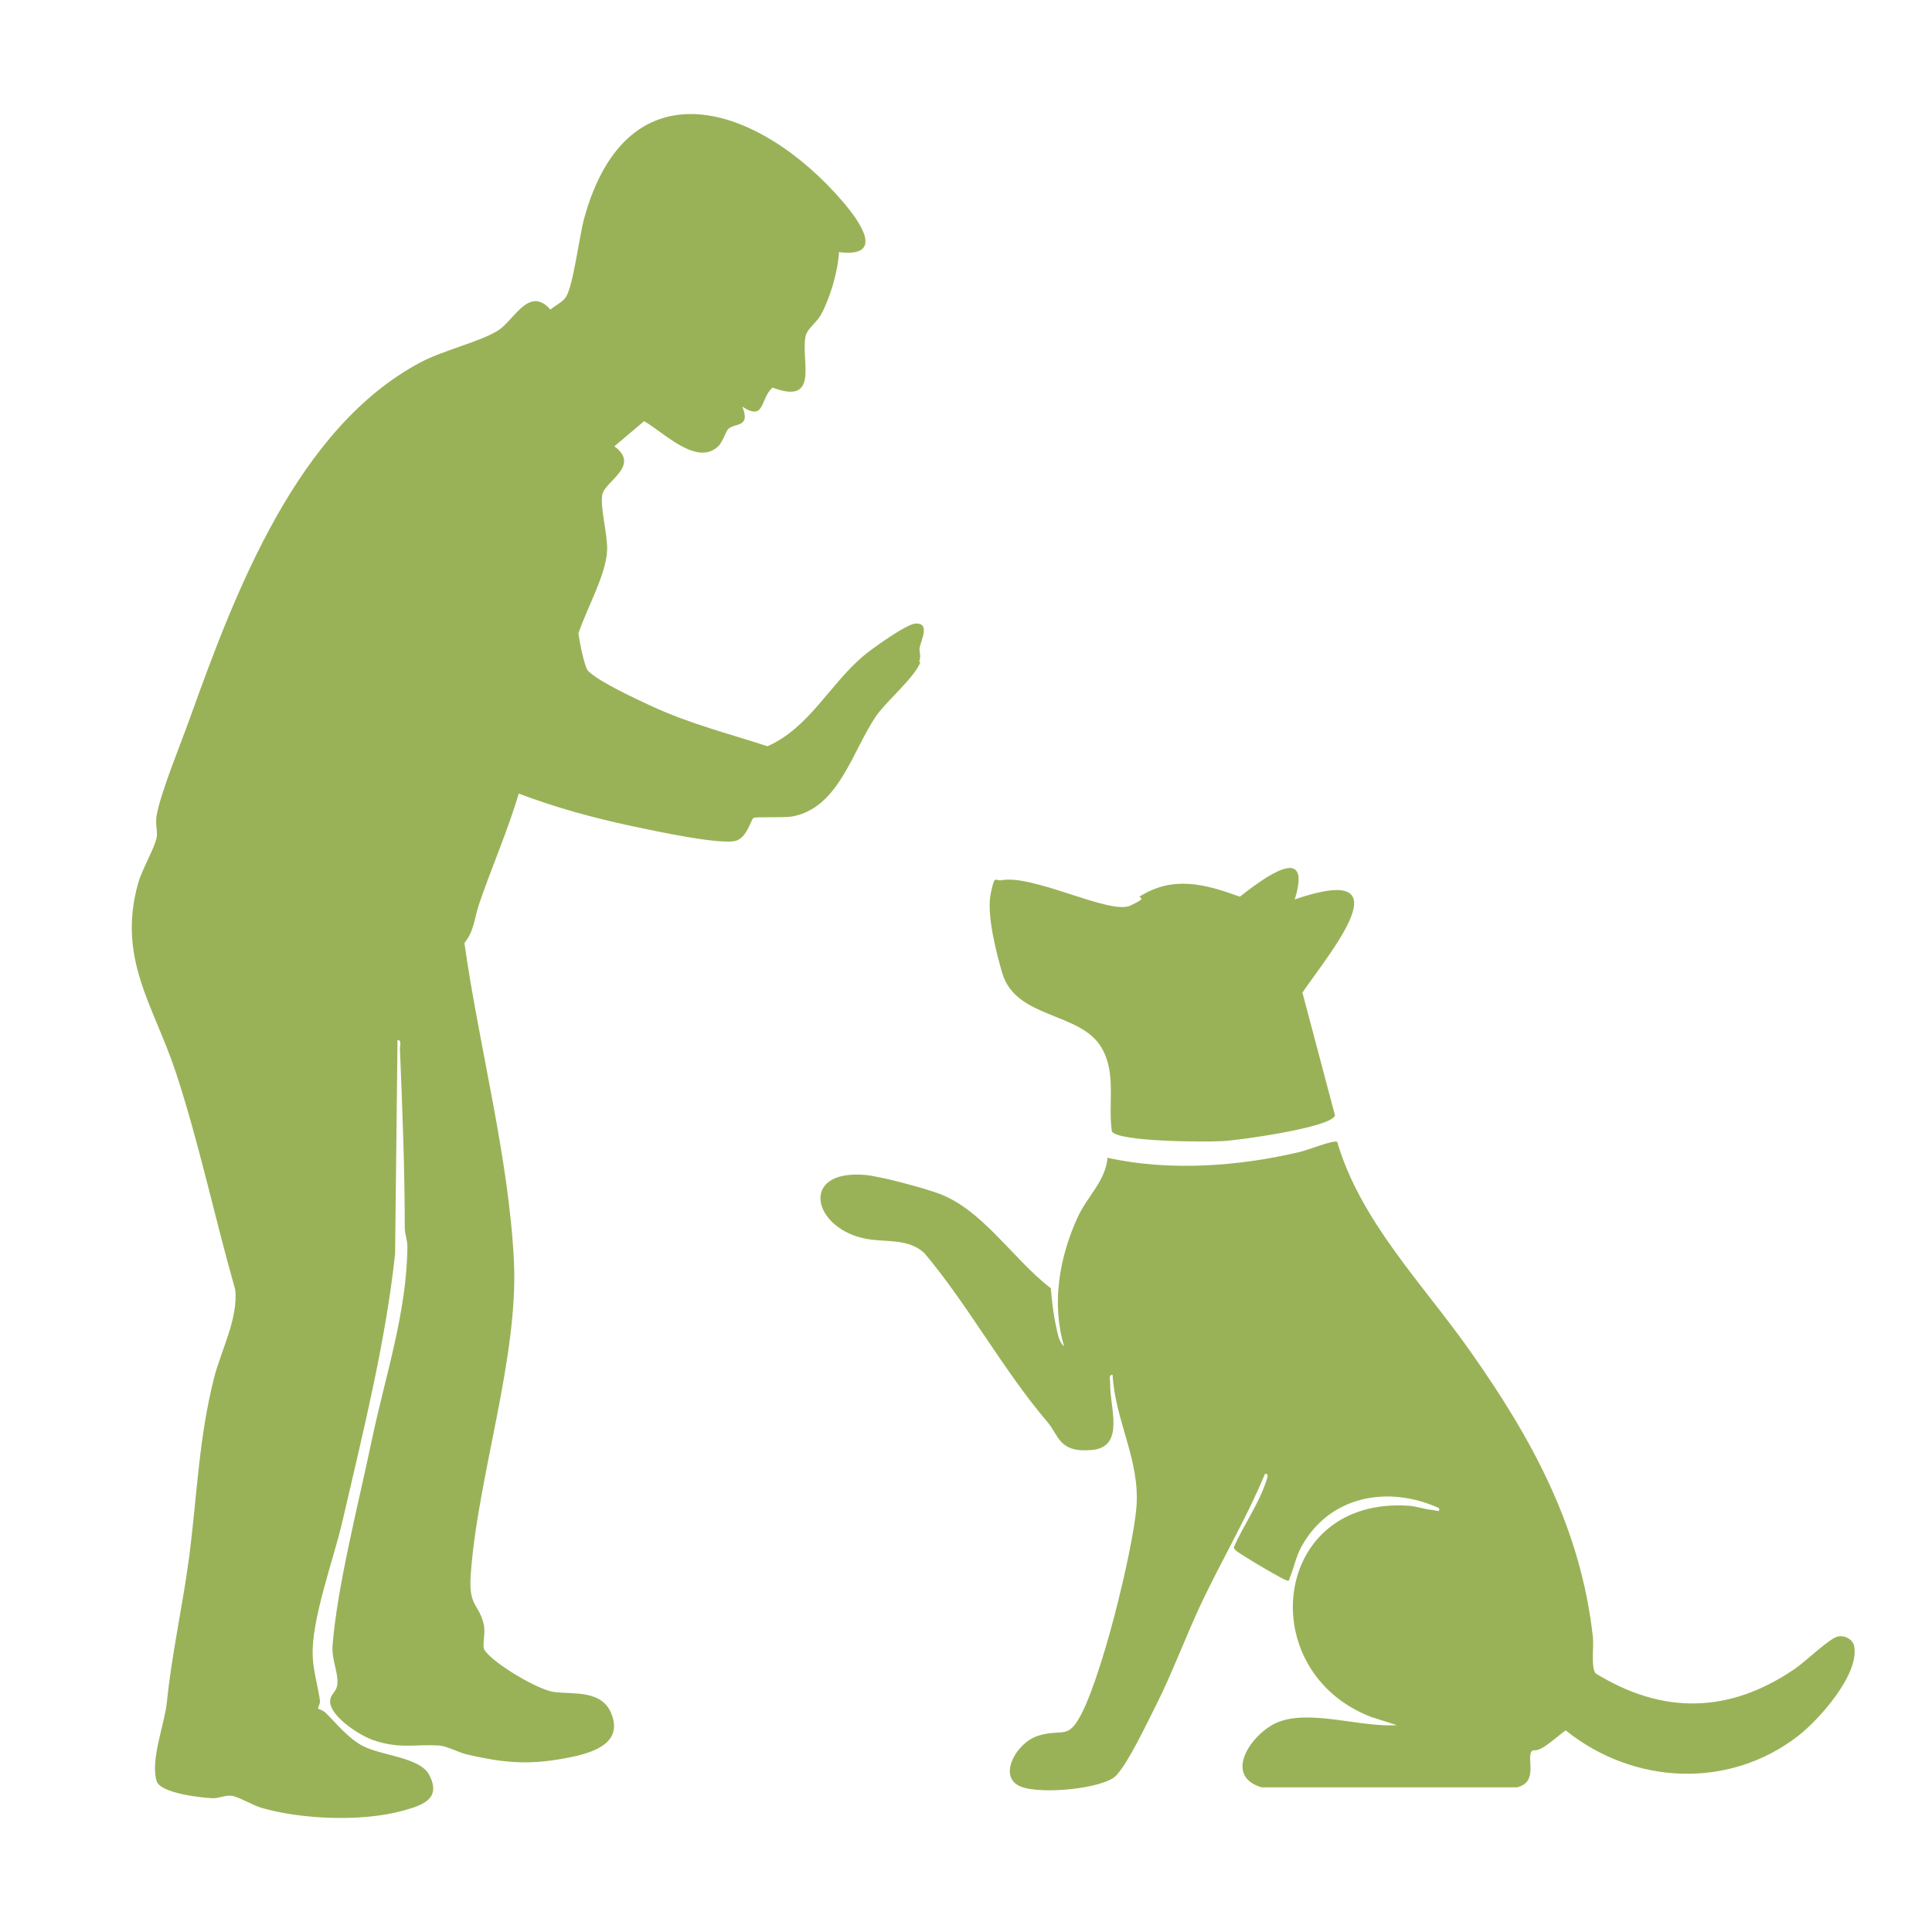 <svg viewBox="0 0 800 800" version="1.1" xmlns="http://www.w3.org/2000/svg" id="Laag_1">
  
  <defs>
    <style>
      .st0 {
        fill: #99b257;
      }

      .st1 {
        fill: none;
        stroke: #99b257;
        stroke-miterlimit: 10;
        stroke-width: 30px;
      }
    </style>
  </defs>
  <path d="M-754.9,576c-21.6,0-43.2-8.2-59.6-24.6-15.9-15.9-24.7-37-24.7-59.5,0-2.7.1-5.4.4-8-2.6.2-5.2.4-7.8.4h0c-22.5,0-43.7-8.8-59.6-24.7-15.9-15.8-24.7-37-24.7-59.5,0-22.5,8.8-43.7,24.7-59.7,24.3-24.4,65.3-35.7,97.5-26.9,9.9,2.7,18.7,2.4,21.9-.8l146.9-146.9c3.2-3.2,3.5-11.9.7-21.9-8.8-32,2.4-73,26.8-97.4h0c15.9-15.9,37-24.7,59.5-24.7h0c22.5,0,43.7,8.8,59.6,24.7,15.9,15.8,24.7,37,24.7,59.5,0,2.7-.1,5.4-.4,8,2.6-.2,5.2-.4,7.8-.4h0c22.5,0,43.7,8.8,59.6,24.7,15.9,15.8,24.7,37,24.7,59.5,0,22.5-8.8,43.7-24.7,59.7-24.3,24.4-65.3,35.7-97.5,26.9-9.9-2.7-18.7-2.4-21.9.8l-146.9,146.9c-3.2,3.2-3.5,11.9-.7,21.9,8.8,32-2.5,73-26.9,97.4-16.4,16.4-37.9,24.6-59.5,24.6ZM-787.3,459.6c-8.6,8.6-13.3,20.1-13.3,32.2,0,12.2,4.7,23.6,13.3,32.1,17.8,17.8,46.8,17.8,64.5,0,14.7-14.7,22.1-41,16.9-59.9-6.8-24.8-3-45.9,10.7-59.5l146.9-146.9c13.5-13.5,35.2-17.4,59.5-10.7,18.9,5.2,45.2-2.2,59.8-16.9,8.7-8.7,13.4-20.1,13.4-32.3,0-12.2-4.7-23.6-13.3-32.1-8.6-8.6-20.1-13.4-32.3-13.4h0c-12.1,0-23.5,4.7-32.1,13.3,0,0,0,0,0,0h0s0,0,0,0c-7.5,7.5-19.8,7.6-27.3,0-7.6-7.5-7.6-19.8,0-27.3,0,0,0,0,0,0,8.6-8.6,13.3-20.1,13.3-32.2,0-12.2-4.7-23.6-13.3-32.1-8.6-8.6-20.1-13.4-32.3-13.4h0c-12.2,0-23.6,4.7-32.1,13.3,0,0,0,0,0,0-14.7,14.7-22.1,41-16.9,59.8,6.8,24.8,3,45.9-10.7,59.5l-146.9,146.9c-13.5,13.5-35.2,17.4-59.5,10.7-18.9-5.2-45.2,2.2-59.8,16.9-8.7,8.7-13.4,20.1-13.4,32.3,0,12.2,4.7,23.6,13.3,32.1,8.6,8.6,20.1,13.4,32.3,13.4h0c12.1,0,23.5-4.7,32.1-13.3h0s0,0,0,0c0,0,0,0,0,0,7.5-7.5,19.8-7.6,27.3,0,7.6,7.5,7.6,19.8,0,27.3,0,0,0,0,0,0ZM-598.8,60.2h0,0Z" class="st0"></path>
  <rect ry="-184.4" rx="-184.4" height="57.5" width="57.5" y="401.3" x="-483.8" class="st1"></rect>
  <rect transform="translate(150.1 811.2) rotate(66.3)" ry="-229.6" rx="-229.6" height="57.5" width="57.5" y="491.7" x="-574.2" class="st1"></rect>
  <rect transform="translate(258.5 645.4) rotate(66.3)" ry="-139.1" rx="-139.1" height="57.5" width="57.5" y="491.7" x="-393.2" class="st1"></rect>
  <rect transform="translate(-71.1 1238.6) rotate(111.3)" ry="-186.1" rx="-186.1" height="57.5" width="57.5" y="566.3" x="-487.2" class="st1"></rect>
  <rect transform="translate(189 370.1) rotate(47.2)" ry="-121.4" rx="-121.4" height="57.5" width="57.5" y="372.6" x="-357.9" class="st1"></rect>
  <rect transform="translate(361.4 451.6) rotate(47.2)" ry="-125" rx="-125" height="57.5" width="57.5" y="610.8" x="-365" class="st1"></rect>
  <g>
    <path d="M381.1,274.2c-2.2,6.1-13.7,15.8-18.1,22-9.9,14.1-15.5,38.5-35.1,41.9-3.4.6-14.9,0-15.9.6-1,.6-2.6,7.9-7.1,9.4-6.2,2-35-4.3-43.1-6-16-3.4-31.7-7.7-47-13.5-4.6,15.6-11.3,30.6-16.5,46-1.8,5.4-2,11-6,15.9,6,42.5,18.4,88.8,20.5,131.6,2,39.9-15.1,89.6-17.9,130.2-.9,13.1,3.4,11.7,5.4,20.3.9,3.7-.8,8.8.3,10.6,3.5,5.5,22.1,16.5,28.7,17.4,7.9,1.1,19.9-1.1,23.9,9.1,5.3,13.4-10.4,16.8-20.5,18.6-14.8,2.6-24.9,1.5-39.3-1.8-3.4-.8-8.4-3.5-11.4-3.7-10.1-.7-16.3,1.6-27.6-2.3-5.7-2-19-10.5-17.6-17,.5-2.2,2.7-3.3,2.9-6.2.4-4.8-2.4-10-2-15.9,1.9-24.5,11-59.9,16.2-84.8,5.6-26.8,14.5-52.8,14.8-80.3,0-2.9-1.1-5.3-1.1-8,0-24.8-1-49.3-2-74.1,0-1.2.8-3.7-1-3.5l-1,88.5c-4,37-13.3,73.9-21.7,110.3-3.7,16.2-13.2,41.3-12.4,56.7.3,5.9,2.2,12.3,3,18.1.1,1.2-1,3-.8,3.2,0,.1,2,.7,2.9,1.5,5,4.9,9.6,10.9,15.9,14.1,7.7,3.9,23.4,4.6,27.2,11.8,5.4,10.2-3.2,12.8-11.4,15-16.6,4.5-41.7,3.5-58.3-1.4-3.5-1.1-9.4-4.6-12.1-4.9-2.9-.3-5.2,1.1-7.9,1-4.9-.2-21.5-2.1-23.1-7-2.8-8.6,3.3-23.8,4.2-32.7,2-20,6.5-39.7,9.2-60,3.3-25.4,4-49.5,10.4-74.6,3-11.5,10-24.6,8.7-36.3-8.5-29.8-15-60.9-24.7-90.3-9.3-27.8-24.2-46.8-15.5-78,1.6-5.7,7.1-15.1,7.7-19.1.4-2.4-.7-5.4,0-9.2,1.8-9.7,10.1-29.8,13.8-40.2,18.7-52.1,44.4-120.3,95.7-147.3,9.3-4.9,24.5-8.4,31.9-13.1,6.5-4.1,12.8-18.7,21.6-8.6,1.9-1.6,5.2-3.2,6.5-5.3,3-4.8,5.5-25.3,7.5-32.5,18-65.5,72.6-47,107-7,6.8,7.9,18.1,23.4-1.5,21-.4,7.9-3.7,19.1-7.5,26-1.8,3.2-5.6,5.7-6.3,8.7-2.2,9.8,6.2,28.9-13.7,21.4-5.3,4.5-2.9,14.1-12.5,7.9,3.5,8.8-3,6.6-5.8,9.2-1.1,1-2.3,5.4-4.2,7.2-8.9,8.5-22.8-6-30.7-10.4l-12.3,10.4c11,8.1-3.9,14.4-5,20-1,5.3,2.2,16.2,2,23-.4,10.1-8.3,23.8-11.9,34.5.8,5,1.7,9.6,3,13.4.6,1.6.6,1.9,2,3,5.1,4.3,18.8,10.7,25.3,13.7,15.8,7.3,31.7,11.3,48,16.6,17.2-7.6,25.7-25.5,39.6-37.3,3.5-3,17.8-13.2,21.6-13.5,6.4-.4,2.3,7.1,1.8,10-.3,2,.8,3.1-.2,5.7Z" class="st0"></path>
    <path d="M578.9,714.5l-11-3.5c-49.3-18.8-41.4-91.4,15.5-87.5,3,.2,6.3,1.4,9.3,1.7s3.4,1.2,3.2-.7c-21.2-9.7-45.7-5.1-57.2,16.3-2.2,4.1-2.9,8.5-4.6,12.4-.4,1,.2,1.7-1.6,1.1s-13.7-7.6-16.6-9.5-4.7-2.7-5-4.1c4-9.2,10.3-17.8,13.4-27.4.3-1,1.4-3.2-.5-3-7.5,18-17.5,35-25.9,52.6-6.8,14.3-12.2,29.3-19.4,43.6-3.7,7.2-11.2,23.3-16.3,28.7s-30.9,8-39.5,4.6c-9.8-3.9-2-18.1,7-21s11.8.9,16.2-5.8c9.4-14.1,23.4-71.6,24.7-89.3,1.4-19.2-8.8-35.3-9.9-54.4-1.7-.2-1,2.3-1,3.5-.3,9.7,6.4,26.3-7.5,27.6s-13.7-6.1-18.5-11.6c-18.2-21.3-32.8-48.4-51-70-6.7-6-15.5-4.4-23.3-5.7-22.7-3.7-29-28.8-1.4-26.6,6.4.5,24,5.3,30.4,7.6,18.3,6.5,31.4,27.7,46.7,39.3.5,5.4,1,10.5,2.2,15.8.5,2.3,1.2,6.8,3.3,8.2-5.3-17.8-1.9-37.1,5.8-53.7,4-8.5,11.4-14.8,12.2-24.3,25.5,5.7,54.6,3.6,80-2.5,2.6-.6,13.8-5,15.1-4.1,9.6,32.8,35.4,58.8,54.8,86.3,25.8,36.5,46.1,73.5,51.1,118.9.4,4-.9,12.3,1.1,14.9,27.9,17.2,55.4,16.6,82.4-1.8,4.2-2.8,14.1-12.4,17.7-13.4,2.9-.8,6.5,1.1,7,4.1,2.1,11.6-14.6,30.3-23.1,36.9-28.8,22.4-68.4,20.3-96.4-2.2-3,2.2-6.5,5.4-9.6,7.2s-3.7.5-4.5,1.5c-2.2,3,3,12.8-6.1,14.9h-105.7c-16.1-4.8-4.3-22,6.1-26.7,13.4-6,35.6,2.2,50.4.9Z" class="st0"></path>
    <path d="M535.9,372.5c47-16.2,14.9,21.7,3.4,38.5l13.5,50.9c-1.6,5-40.1,10.3-46.4,10.6-6.5.4-43.2.4-46-4-1.7-11.5,2-24.1-4.3-34.7-8.7-14.9-35.5-11.8-41.1-30.9-2.5-8.5-6.5-24.2-4.8-32.7s2-5.3,4.3-5.7c13.4-2.6,45,14.4,53.5,10.5s2.5-3,4.1-3.9c13.8-8.6,27-5,41.3.2,8.8-6.9,30.4-23.5,22.7,1.2Z" class="st0"></path>
  </g>
</svg>